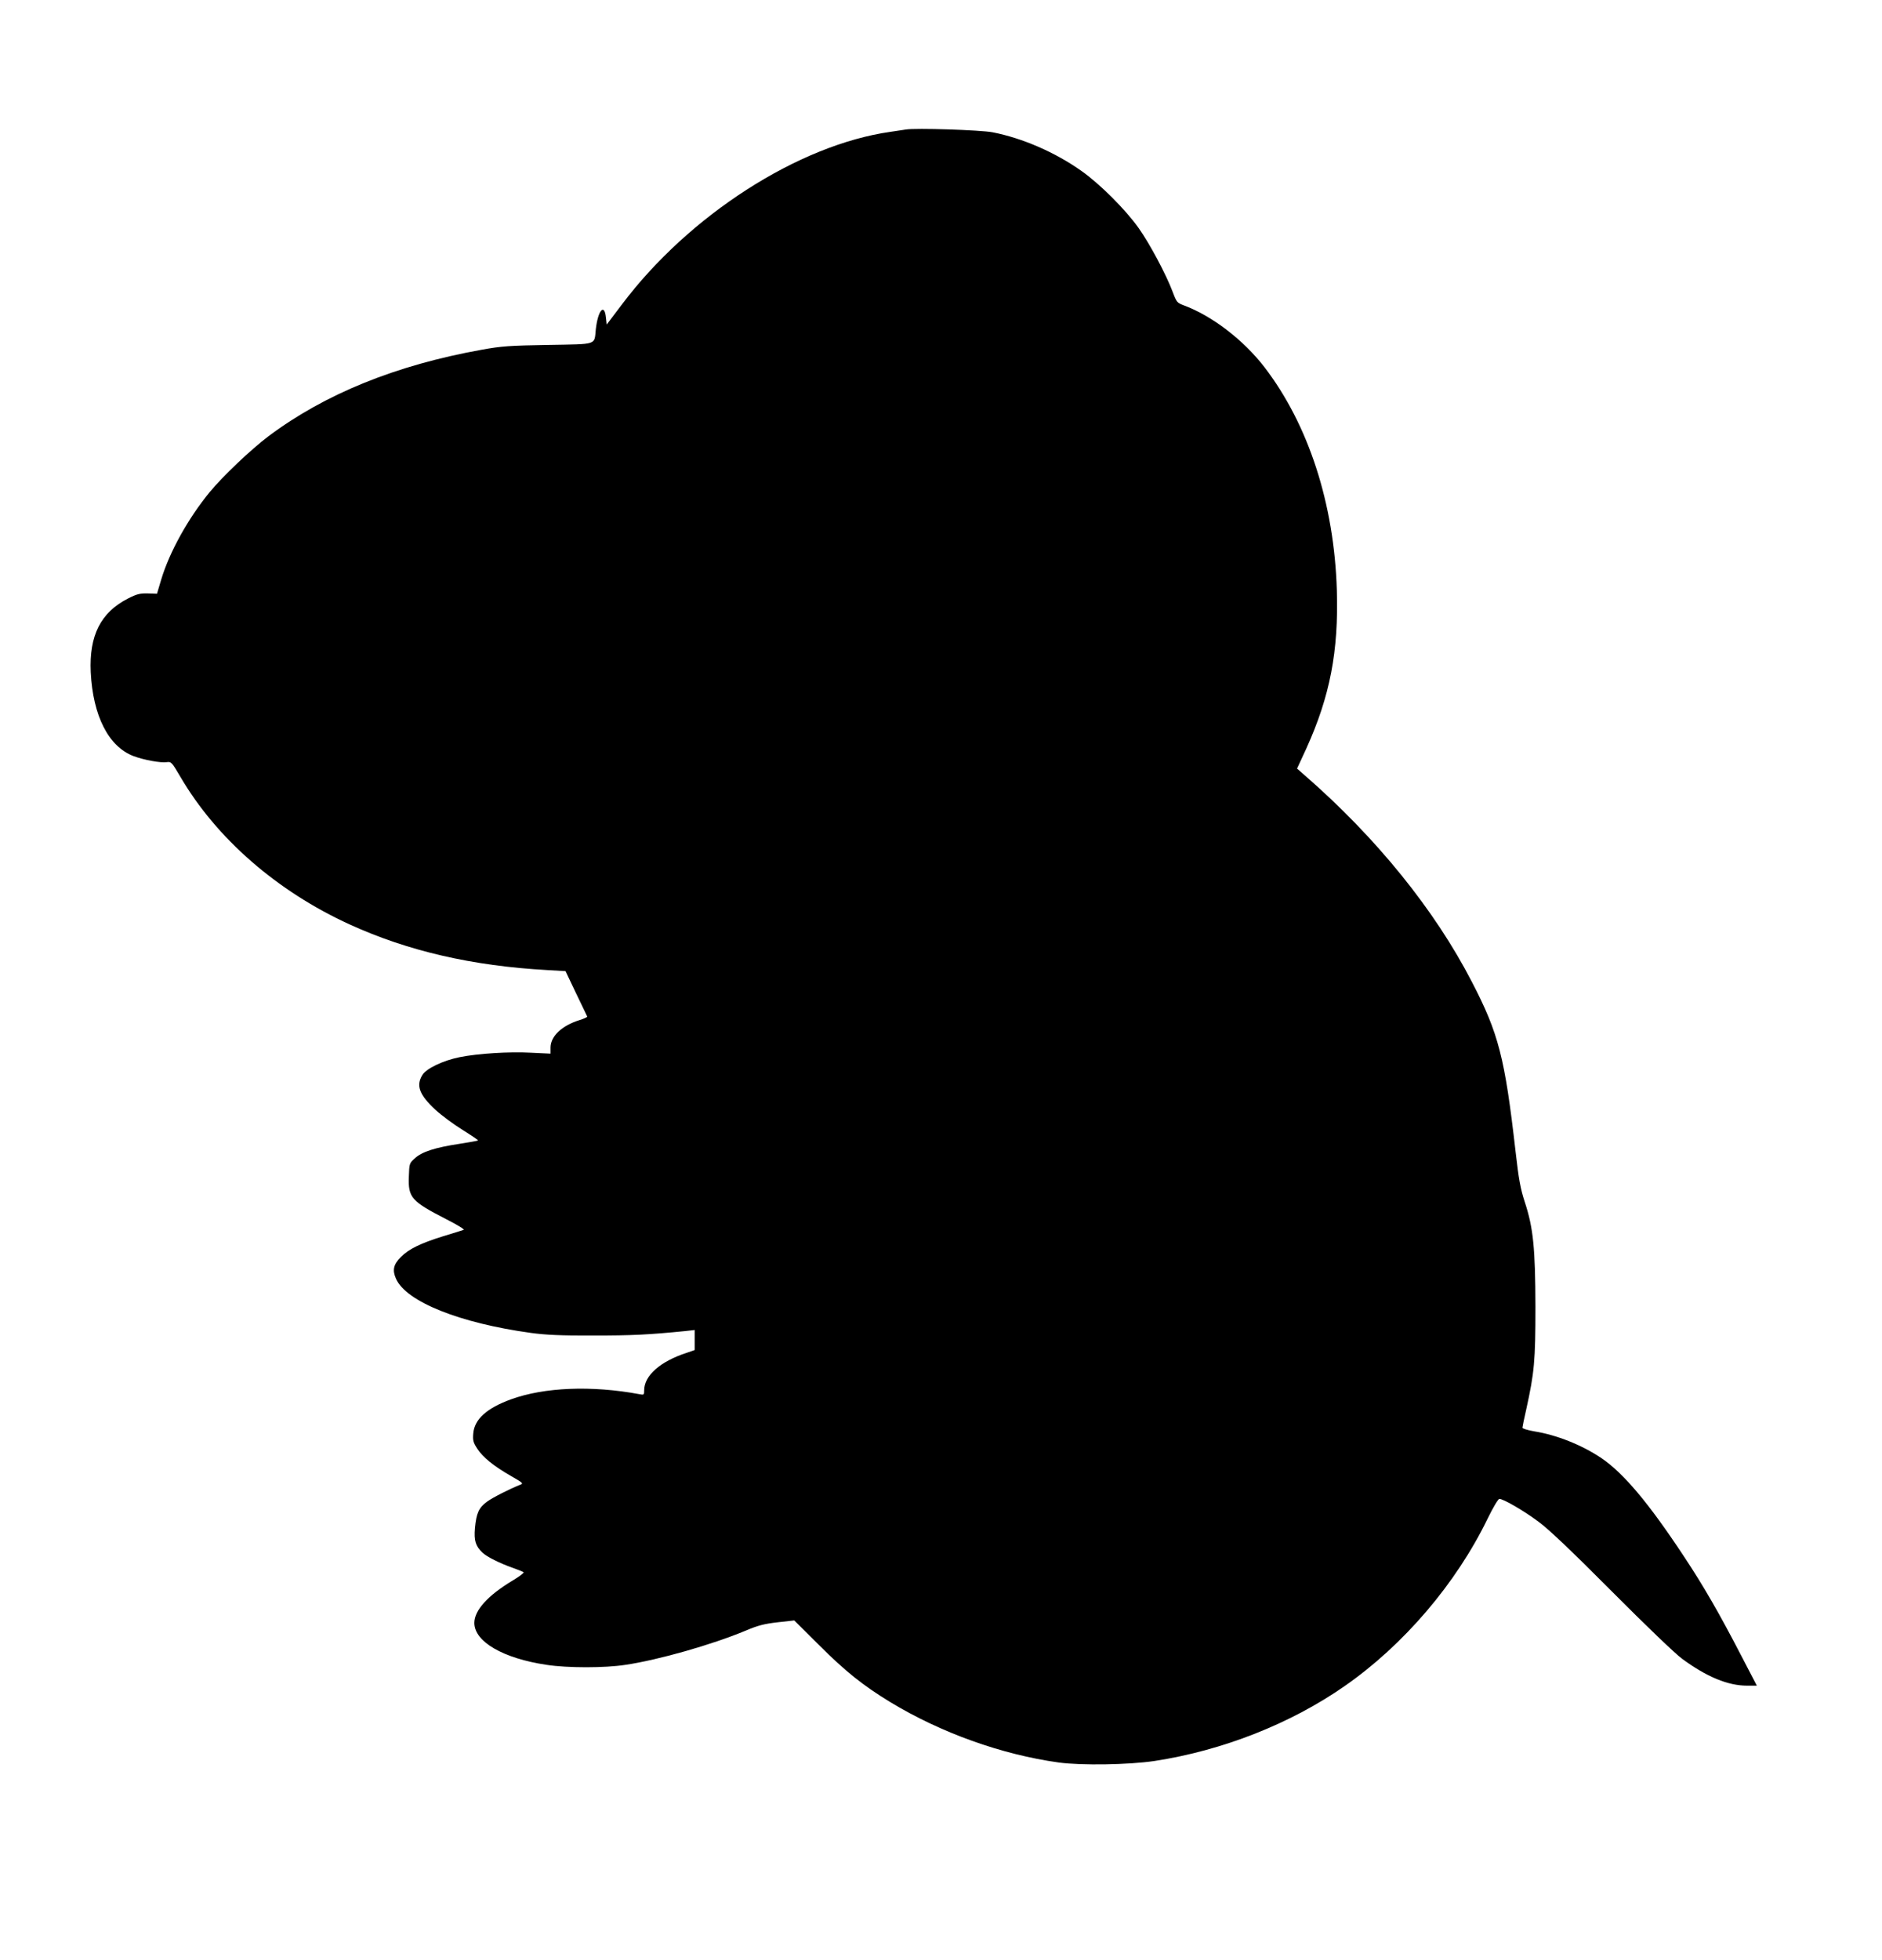  <svg version="1.0" xmlns="http://www.w3.org/2000/svg"
 width="1230pt" height="1280pt" viewBox="0 0 1230 1280"
 preserveAspectRatio="xMidYMid meet"><g transform="translate(0,1280) scale(0.1,-0.1)"
fill="#000000" stroke="none">
<path d="M5920 11954 c-14 -2 -59 -9 -100 -15 -601 -85 -1317 -545 -1755
-1127 l-100 -132 -5 47 c-10 95 -52 46 -66 -77 -11 -106 16 -97 -311 -103
-252 -4 -306 -8 -433 -31 -563 -101 -1026 -289 -1395 -565 -114 -86 -300 -262
-386 -367 -140 -171 -261 -389 -315 -568 l-28 -94 -61 2 c-51 1 -71 -4 -128
-33 -179 -91 -255 -242 -244 -481 14 -286 117 -488 281 -549 67 -25 177 -45
216 -39 28 4 33 0 89 -96 236 -403 631 -747 1106 -964 381 -174 803 -271 1290
-298 l121 -7 69 -145 c39 -80 71 -148 73 -152 1 -3 -21 -14 -51 -23 -115 -36
-188 -105 -189 -178 l0 -41 -127 6 c-141 8 -348 -5 -467 -29 -109 -22 -218
-74 -244 -117 -42 -69 -20 -128 85 -226 40 -37 120 -96 178 -132 58 -36 104
-67 101 -69 -2 -2 -56 -12 -121 -22 -159 -24 -246 -52 -291 -94 -37 -33 -37
-34 -40 -122 -5 -135 18 -160 242 -275 75 -38 125 -69 116 -71 -8 -3 -69 -22
-135 -42 -145 -45 -223 -83 -274 -134 -50 -50 -58 -87 -33 -143 66 -150 416
-290 882 -354 95 -13 194 -18 410 -17 252 0 356 5 598 29 l62 7 0 -66 0 -65
-52 -18 c-173 -56 -278 -149 -278 -245 0 -30 -1 -31 -32 -25 -313 58 -622 45
-839 -34 -159 -58 -239 -131 -246 -223 -4 -45 0 -59 26 -99 36 -56 109 -115
223 -180 77 -44 80 -48 57 -56 -70 -28 -179 -83 -217 -111 -53 -39 -69 -75
-78 -172 -7 -82 4 -117 49 -160 28 -27 114 -70 197 -99 36 -13 68 -26 72 -29
4 -4 -28 -28 -71 -54 -162 -97 -251 -195 -251 -277 0 -123 189 -232 472 -274
137 -21 380 -21 516 0 215 32 564 131 787 224 80 34 121 44 208 54 l108 12
162 -161 c172 -172 288 -264 463 -371 333 -202 730 -344 1104 -396 149 -20
457 -15 625 10 444 68 890 243 1244 490 384 267 728 669 934 1094 34 70 68
127 76 128 26 0 158 -76 256 -149 70 -52 213 -188 480 -456 218 -219 413 -406
458 -439 160 -118 300 -176 425 -176 l64 0 -101 194 c-145 280 -248 458 -376
651 -232 351 -395 544 -540 642 -127 85 -289 150 -437 174 -43 7 -78 18 -78
24 0 5 11 60 25 120 53 241 60 316 60 670 -1 383 -14 515 -70 685 -28 86 -39
145 -60 330 -70 611 -110 769 -285 1106 -243 471 -625 943 -1094 1351 l-49 43
61 132 c154 340 211 633 199 1033 -17 564 -185 1082 -474 1458 -136 176 -341
334 -525 402 -45 17 -48 20 -74 89 -43 114 -149 313 -222 416 -86 121 -251
286 -372 372 -173 123 -388 216 -583 254 -78 15 -505 29 -567 18z"/>
</g>
</svg>
